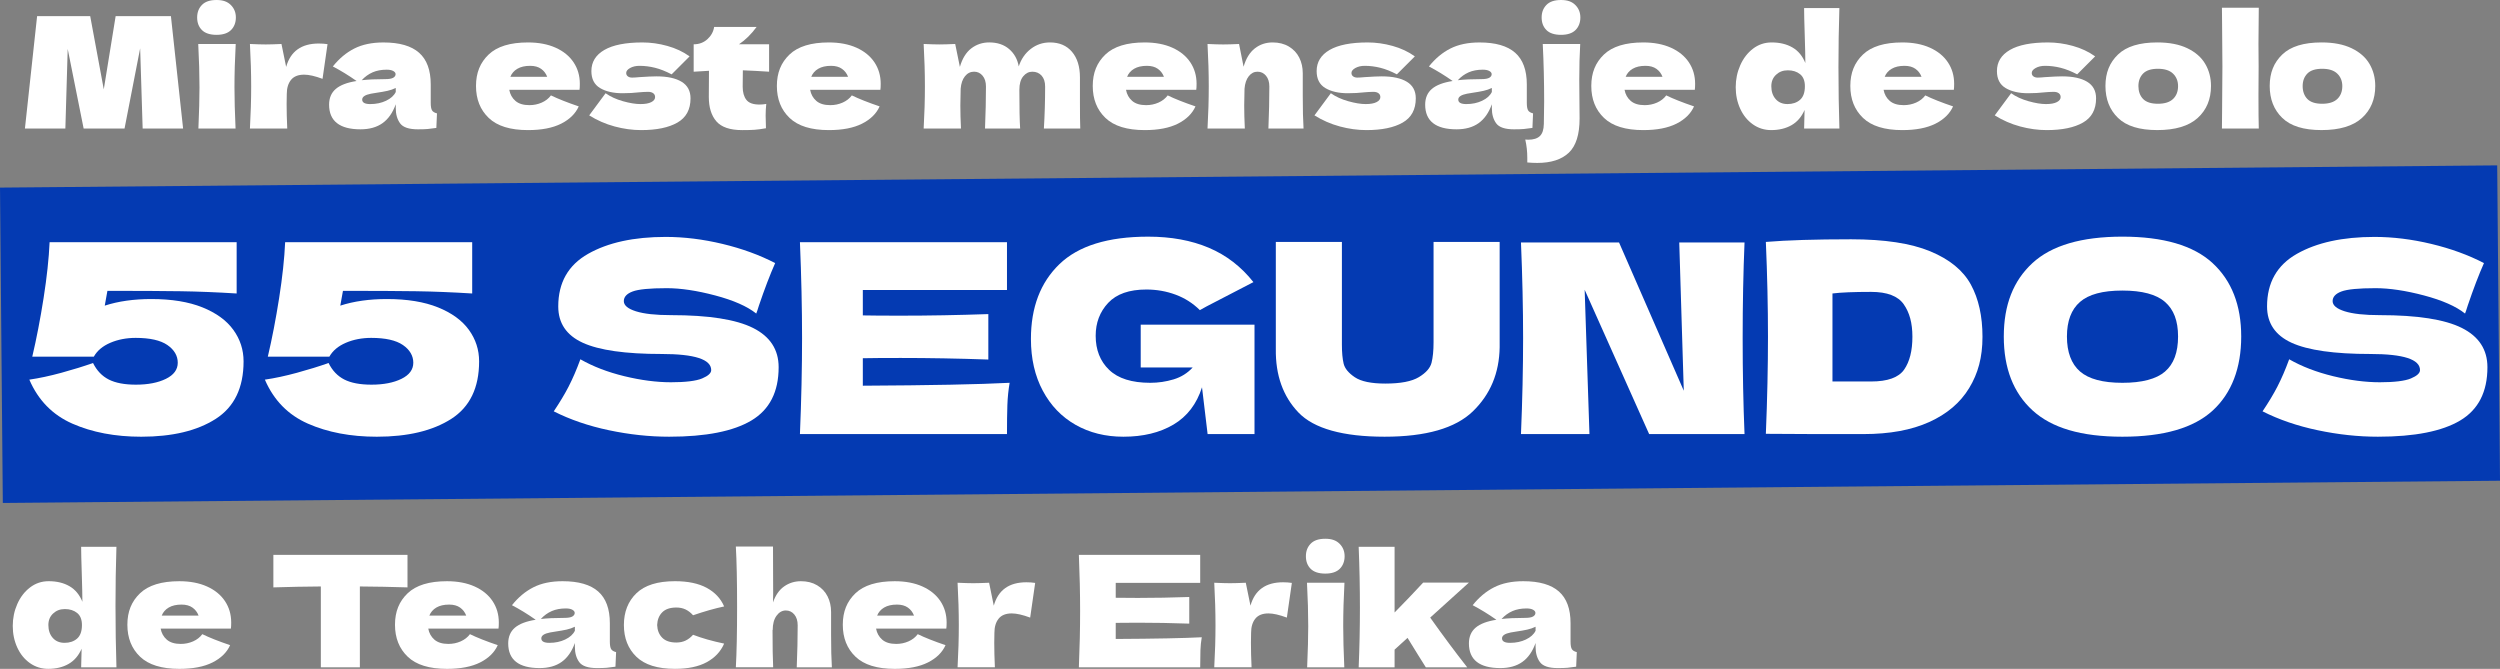 <?xml version="1.0" encoding="UTF-8"?>
<svg id="Capa_2" data-name="Capa 2" xmlns="http://www.w3.org/2000/svg" viewBox="0 0 2527.11 676.1">
  <rect x="0" y="0" width="2527.11" height="676.1" fill="#808080" stroke="none"/>
  <defs>
    <style>
      .cls-1 {
        fill: #fff;
      }

      .cls-2 {
        fill: #043ab2;
      }
    </style>
  </defs>
  <g id="Capa_1-2" data-name="Capa 1">
    <g>
      <rect class="cls-2" x="1.37" y="178.42" width="2524.37" height="318.79" transform="translate(-2.95 11.24) rotate(-.51)"/>
      <g>
        <path class="cls-1" d="M204.6,310.68c13.91,5.61,24.33,13.18,31.24,22.71,6.91,9.53,10.37,20.17,10.37,31.93,0,26.72-9.39,46.08-28.15,58.11-18.77,12.02-43.86,18.03-75.28,18.03-26.4,0-49.61-4.41-69.63-13.22-20.02-8.82-34.52-23.64-43.5-44.48,9.87-1.42,20.69-3.74,32.46-6.95,11.76-3.21,22.4-6.5,31.92-9.88,3.77,7.66,9.07,13.22,15.89,16.7,6.82,3.47,15.98,5.21,27.47,5.21,12.21,0,22.31-1.96,30.3-5.88,7.99-3.92,11.99-9.35,11.99-16.3s-3.5-13.09-10.5-17.9c-7-4.81-17.69-7.21-32.05-7.21-9.34,0-17.87,1.65-25.59,4.94-7.72,3.3-13.29,7.97-16.7,14.03h-62.22c4.31-18.34,8.12-38.11,11.45-59.31,3.32-21.19,5.34-39.98,6.06-56.37h189.08v51.83c-19.93-1.24-38.74-2-56.43-2.27-17.69-.27-42.42-.4-74.21-.4l-2.69,14.96c13.64-4.45,29.36-6.68,47.14-6.68,20.47,0,37.66,2.81,51.58,8.42Z"/>
        <path class="cls-1" d="M442.7,310.68c13.91,5.61,24.33,13.18,31.24,22.71,6.91,9.53,10.37,20.17,10.37,31.93,0,26.72-9.39,46.08-28.15,58.11-18.77,12.02-43.86,18.03-75.28,18.03-26.4,0-49.61-4.41-69.63-13.22-20.02-8.82-34.52-23.64-43.5-44.48,9.87-1.42,20.69-3.74,32.46-6.95,11.76-3.21,22.4-6.5,31.92-9.88,3.77,7.66,9.07,13.22,15.89,16.7,6.82,3.47,15.98,5.21,27.47,5.21,12.21,0,22.31-1.96,30.3-5.88,7.99-3.92,11.99-9.35,11.99-16.3s-3.5-13.09-10.5-17.9c-7-4.81-17.69-7.21-32.05-7.21-9.34,0-17.87,1.65-25.59,4.94-7.72,3.3-13.29,7.97-16.7,14.03h-62.22c4.31-18.34,8.12-38.11,11.45-59.31,3.32-21.19,5.34-39.98,6.06-56.37h189.08v51.83c-19.93-1.24-38.74-2-56.43-2.27-17.69-.27-42.42-.4-74.21-.4l-2.69,14.96c13.64-4.45,29.36-6.68,47.14-6.68,20.47,0,37.66,2.81,51.58,8.42Z"/>
        <path class="cls-1" d="M574.95,390.42c4.04-7.83,7.95-16.92,11.72-27.25,12.75,7.3,27.56,13,44.44,17.1,16.88,4.1,32.59,6.14,47.14,6.14s25.41-1.29,31.51-3.87c6.1-2.58,9.16-5.39,9.16-8.42,0-10.86-16.7-16.3-50.1-16.3-36.63,0-63.21-3.78-79.73-11.35-16.52-7.57-24.78-19.81-24.78-36.73,0-24.04,10.05-41.76,30.17-53.16,20.11-11.4,46.24-17.1,78.38-17.1,18.67,0,37.84,2.36,57.51,7.08,19.66,4.72,37.39,11.18,53.2,19.37-5.21,11.75-10.69,26.09-16.43,43.01-1.08,3.56-1.98,6.24-2.69,8.01-9.16-7.3-22.99-13.4-41.48-18.3-18.5-4.9-34.84-7.35-49.02-7.35-17.06,0-28.55,1.11-34.48,3.34-5.93,2.23-8.89,5.48-8.89,9.75s4.08,7.71,12.26,10.29c8.17,2.58,19.97,3.87,35.42,3.87,38.07,0,65.72,4.32,82.96,12.96,17.24,8.64,25.86,21.87,25.86,39.67,0,24.94-9.16,42.88-27.47,53.83-18.32,10.95-46.06,16.43-83.23,16.43-19.93,0-40.23-2.18-60.87-6.55-20.65-4.36-39.24-10.73-55.76-19.1,6.1-9.08,11.18-17.54,15.22-25.38Z"/>
        <path class="cls-1" d="M872.18,389.89c68.23-.36,117.71-1.34,148.41-2.94-1.26,7.31-2.02,14.83-2.29,22.58-.27,7.75-.4,17.5-.4,29.25h-209.29c1.44-34.55,2.15-66.88,2.15-96.98s-.72-62.42-2.15-96.98h209.29v48.36h-145.72v25.65c8.62.18,21.37.27,38.25.27,28.55,0,58.09-.53,88.62-1.6v45.95c-30.53-1.07-60.06-1.6-88.62-1.6-16.88,0-29.63.09-38.25.27v27.79Z"/>
        <path class="cls-1" d="M1153.1,328.18h115.01v110.6h-47.41l-5.66-47.29c-5.39,16.92-15,29.48-28.82,37.67-13.83,8.19-30.71,12.29-50.64,12.29-18.14,0-34.25-4.01-48.35-12.02-14.1-8.01-25.14-19.5-33.13-34.46-7.99-14.96-11.99-32.41-11.99-52.36,0-31.88,9.6-57.08,28.82-75.61,19.21-18.52,49.11-27.78,89.69-27.78,23.16,0,43.59,3.74,61.28,11.22,17.68,7.48,32.73,19.06,45.12,34.73-8.08,4.1-23.88,12.29-47.41,24.58l-6.73,3.74c-7-6.95-15.18-12.16-24.51-15.63-9.34-3.47-19.22-5.21-29.63-5.21-17.24,0-30.08,4.5-38.52,13.49-8.44,9-12.66,20.08-12.66,33.26,0,14.25,4.53,25.74,13.6,34.46,9.07,8.73,22.94,13.09,41.61,13.09,8.08,0,15.93-1.16,23.57-3.47,7.63-2.31,14.05-6.32,19.26-12.02h-52.52v-43.28Z"/>
        <path class="cls-1" d="M1449.12,244.55h66.8v106.33c-.36,26.18-9.39,47.82-27.07,64.92-17.69,17.1-47.45,25.65-89.29,25.65s-71.38-8.15-87-24.45c-15.62-16.3-23.26-37.71-22.9-64.25v-108.2h66.8v103.92c0,7.84.58,14.21,1.75,19.1,1.17,4.9,4.94,9.48,11.31,13.76,6.37,4.28,16.65,6.41,30.84,6.41,15.44,0,26.75-2.18,33.94-6.54,7.18-4.36,11.45-9.22,12.79-14.56s2.02-12.2,2.02-20.57v-101.52Z"/>
        <path class="cls-1" d="M1763.45,245.09c-1.26,30.1-1.89,62.34-1.89,96.71s.63,66.88,1.89,96.98h-96.43l-65.18-145.87,4.85,145.87h-69.22c1.44-34.55,2.15-66.88,2.15-96.98s-.72-62.16-2.15-96.71h99.12l65.45,149.88-4.58-149.88h65.99Z"/>
        <path class="cls-1" d="M1951.18,254.04c19.57,8.11,33.26,19.33,41.08,33.66,7.81,14.34,11.72,31.93,11.72,52.76s-4.49,37.05-13.47,51.83c-8.98,14.79-22.45,26.23-40.4,34.33-17.96,8.11-40.04,12.16-66.26,12.16h-48.75c-16.52,0-33.22-.09-50.1-.27,1.44-35.09,2.15-67.77,2.15-98.05s-.72-62.6-2.15-95.91c21.37-1.78,50.1-2.67,86.19-2.67,33.76,0,60.42,4.05,80,12.16ZM1891.39,385.62c16.7,0,27.83-4.01,33.4-12.02,5.56-8.01,8.35-19.06,8.35-33.13s-2.92-24.49-8.75-32.86c-5.84-8.37-16.83-12.56-33-12.56-17.42,0-30.44.53-39.06,1.6v88.96h39.06Z"/>
        <path class="cls-1" d="M2054.61,414.87c-19.39-17.72-29.09-42.61-29.09-74.67s9.65-56.46,28.96-74.27c19.3-17.81,49.6-26.72,90.91-26.72s71.87,8.91,91.17,26.72c19.3,17.81,28.96,42.57,28.96,74.27s-9.61,57.17-28.82,74.8c-19.22,17.63-49.65,26.45-91.31,26.45s-71.38-8.86-90.77-26.58ZM2188.48,375.6c8.8-7.57,13.2-19.37,13.2-35.4s-4.4-27.34-13.2-35c-8.8-7.66-23.16-11.49-43.1-11.49s-34.03,3.83-42.83,11.49c-8.8,7.66-13.2,19.33-13.2,35s4.4,27.61,13.2,35.27c8.8,7.66,23.07,11.49,42.83,11.49s34.3-3.78,43.1-11.35Z"/>
        <path class="cls-1" d="M2302.28,390.42c4.04-7.83,7.95-16.92,11.72-27.25,12.75,7.3,27.56,13,44.44,17.1,16.88,4.1,32.59,6.14,47.14,6.14s25.41-1.29,31.51-3.87c6.1-2.58,9.16-5.39,9.16-8.42,0-10.86-16.7-16.3-50.1-16.3-36.63,0-63.21-3.78-79.73-11.35-16.52-7.57-24.78-19.81-24.78-36.73,0-24.04,10.05-41.76,30.17-53.16,20.11-11.4,46.24-17.1,78.38-17.1,18.67,0,37.84,2.36,57.51,7.08,19.66,4.72,37.39,11.18,53.2,19.37-5.21,11.75-10.69,26.09-16.43,43.01-1.08,3.56-1.98,6.24-2.69,8.01-9.16-7.3-22.99-13.4-41.48-18.3-18.5-4.9-34.84-7.35-49.02-7.35-17.06,0-28.55,1.11-34.48,3.34-5.93,2.23-8.89,5.48-8.89,9.75s4.08,7.71,12.25,10.29c8.17,2.58,19.97,3.87,35.42,3.87,38.07,0,65.72,4.32,82.96,12.96,17.24,8.64,25.86,21.87,25.86,39.67,0,24.94-9.16,42.88-27.47,53.83-18.32,10.95-46.06,16.43-83.23,16.43-19.93,0-40.23-2.18-60.87-6.55-20.65-4.36-39.24-10.73-55.75-19.1,6.1-9.08,11.18-17.54,15.22-25.38Z"/>
      </g>
      <g>
        <path class="cls-1" d="M172.77,16.28l12.31,113.65h-40.88l-2.53-81.09-15.78,81.09h-41.35l-16.1-80.47-2.37,80.47H25.2l12.31-113.65h53.66l13.73,74.05,12-74.05h55.87Z"/>
        <path class="cls-1" d="M204.1,30.37c-3.21-3.23-4.81-7.46-4.81-12.68s1.6-9.34,4.81-12.68c3.21-3.34,8.13-5.01,14.76-5.01s11.15,1.7,14.52,5.09c3.37,3.39,5.05,7.59,5.05,12.6s-1.63,9.45-4.89,12.68c-3.26,3.24-8.16,4.85-14.68,4.85s-11.55-1.62-14.76-4.85ZM200.55,129.94c.74-16.8,1.1-30.68,1.1-41.64,0-13.04-.42-27.65-1.26-43.83h37.88c-.84,15.55-1.26,30.16-1.26,43.83,0,11.48.37,25.36,1.1,41.64h-37.56Z"/>
        <path class="cls-1" d="M289.25,67.63c4.42-15.76,15.41-23.64,32.99-23.64,3.05,0,6,.21,8.84.63l-5.05,35.07c-7.58-2.82-13.79-4.23-18.62-4.23-6,0-10.42,1.78-13.26,5.32-2.84,3.55-4.26,8.3-4.26,14.25v-.16l-.16,10.33c0,7.41.21,15.65.63,24.73h-37.72c.84-15.03,1.26-29.22,1.26-42.58s-.42-27.65-1.26-42.89c6.94.31,12.26.47,15.94.47,3.89,0,9.21-.16,15.94-.47l4.73,23.17Z"/>
        <path class="cls-1" d="M435.4,103.95c0,3.55.42,6.05,1.26,7.52.84,1.46,2.52,2.5,5.05,3.13l-.63,14.71c-3.37.52-6.29.89-8.76,1.1-2.47.21-5.76.31-9.86.31-9.05,0-15.05-2.01-17.99-6.03-2.95-4.02-4.42-9.16-4.42-15.42v-3.91c-3.05,8.56-7.5,14.93-13.34,19.1-5.84,4.18-13.29,6.26-22.33,6.26-10.52,0-18.44-2.09-23.75-6.26-5.31-4.17-7.97-10.38-7.97-18.63,0-6.78,2.26-12.11,6.79-15.97,4.52-3.86,11.52-6.52,20.99-7.98-8-5.64-16-10.54-23.99-14.71,6.31-7.93,13.52-13.96,21.62-18.08,8.1-4.12,17.94-6.18,29.51-6.18,16.2,0,28.22,3.47,36.06,10.41,7.84,6.94,11.76,17.61,11.76,32.01v18.63ZM376.68,73.11c-4.1,1.78-7.79,4.44-11.05,7.98,6.31-.73,14.2-1.1,23.67-1.1,3.89,0,6.63-.47,8.21-1.41s2.37-2.14,2.37-3.6c0-1.25-.79-2.32-2.37-3.21-1.58-.88-3.79-1.33-6.63-1.33-5.37,0-10.1.89-14.21,2.66ZM390.26,101.83c4.73-2.24,8-5.19,9.79-8.84v-4.07c-2.53,1.25-5.31,2.22-8.37,2.9-3.05.68-6.73,1.33-11.05,1.96l-5.68.94c-5.89,1.15-8.84,3.13-8.84,5.95,0,3.03,2.73,4.54,8.21,4.54,5.89,0,11.21-1.12,15.94-3.37Z"/>
        <path class="cls-1" d="M566.24,90.8h-51.45c.84,4.59,2.92,8.32,6.23,11.19s8.02,4.3,14.13,4.3c4.42,0,8.57-.86,12.47-2.58,3.89-1.72,7-4.15,9.31-7.28,7.05,3.44,16.41,7.15,28.09,11.12-3.26,7.31-9.18,13.12-17.76,17.46-8.58,4.33-19.76,6.5-33.54,6.5-17.89,0-31.12-4.09-39.69-12.29-8.58-8.19-12.86-18.97-12.86-32.33s4.26-23.64,12.78-31.78,21.78-12.21,39.77-12.21c10.73,0,20.04,1.78,27.94,5.32,7.89,3.55,13.94,8.48,18.15,14.79,4.21,6.31,6.31,13.54,6.31,21.68,0,2.71-.11,4.75-.32,6.11h-19.57ZM522.99,69.51c-3.37,1.98-5.74,4.7-7.1,8.14h37.25c-1.26-3.34-3.31-6.03-6.16-8.06s-6.53-3.05-11.05-3.05c-5.26,0-9.58.99-12.94,2.97Z"/>
        <path class="cls-1" d="M621.24,127.82c-9.1-2.45-17.65-6.18-25.65-11.19l16.57-22.39c4.84,3.44,10.68,6.13,17.52,8.06,6.84,1.93,12.73,2.9,17.68,2.9s8.39-.65,10.97-1.96c2.58-1.3,3.87-3,3.87-5.09,0-1.67-.63-2.97-1.89-3.91-1.26-.94-3-1.41-5.21-1.41-1.37,0-2.92.05-4.66.16-1.74.11-3.13.21-4.18.31-5.47.63-11.1.94-16.89.94-9.37,0-16.97-1.75-22.81-5.24-5.84-3.5-8.76-9.21-8.76-17.14,0-9.18,4.36-16.3,13.1-21.37,8.73-5.06,21.57-7.59,38.51-7.59,8.31,0,16.7,1.17,25.17,3.52,8.47,2.35,15.97,5.87,22.49,10.57l-18.15,18.16c-6-3.13-11.6-5.35-16.81-6.65-5.21-1.3-10.44-1.96-15.7-1.96-3.68,0-6.84.73-9.47,2.19-2.63,1.46-3.95,3.13-3.95,5.01,0,1.46.55,2.61,1.66,3.44,1.1.84,2.55,1.25,4.34,1.25s4.26-.16,7.42-.47c7.68-.52,13.42-.78,17.2-.78,10.94,0,19.41,1.83,25.41,5.48,6,3.65,9,9.24,9,16.75,0,11.27-4.42,19.44-13.26,24.5-8.84,5.06-21.05,7.59-36.62,7.59-8.84,0-17.81-1.23-26.91-3.68Z"/>
        <path class="cls-1" d="M777.42,72.48c-9.68-.63-18.52-1.1-26.52-1.41l-.16,16.6c0,5.63,1.24,10.04,3.71,13.23,2.47,3.19,6.87,4.78,13.18,4.78,2.42,0,4.74-.21,6.94-.63-.42,3.86-.63,7.78-.63,11.74,0,1.88.1,6.16.32,12.84-4.63.84-8.52,1.36-11.68,1.57-3.16.21-7.26.31-12.31.31-12.31,0-21.02-2.95-26.12-8.84-5.1-5.9-7.65-14.12-7.65-24.66l.16-26.46c-4.95.21-10.1.52-15.47.94v-27.71c5.47,0,10.1-1.72,13.89-5.17,3.79-3.45,6.05-7.57,6.79-12.37h42.93c-5.37,7.31-11.31,13.15-17.83,17.53h30.46v27.71Z"/>
        <path class="cls-1" d="M870.38,90.8h-51.45c.84,4.59,2.92,8.32,6.23,11.19s8.02,4.3,14.13,4.3c4.42,0,8.58-.86,12.47-2.58,3.89-1.72,7-4.15,9.31-7.28,7.05,3.44,16.41,7.15,28.09,11.12-3.26,7.31-9.18,13.12-17.76,17.46-8.58,4.33-19.76,6.5-33.54,6.5-17.89,0-31.12-4.09-39.7-12.29-8.58-8.19-12.86-18.97-12.86-32.33s4.26-23.64,12.78-31.78,21.78-12.21,39.77-12.21c10.73,0,20.04,1.78,27.94,5.32,7.89,3.55,13.94,8.48,18.15,14.79,4.21,6.31,6.31,13.54,6.31,21.68,0,2.71-.11,4.75-.32,6.11h-19.57ZM827.13,69.51c-3.37,1.98-5.74,4.7-7.1,8.14h37.25c-1.26-3.34-3.31-6.03-6.16-8.06-2.84-2.04-6.53-3.05-11.05-3.05-5.26,0-9.58.99-12.94,2.97Z"/>
        <path class="cls-1" d="M1055.2,129.94c.84-13.67,1.26-27.81,1.26-42.43,0-4.7-1.18-8.38-3.55-11.04-2.37-2.66-5.5-3.99-9.39-3.99-3.58,0-6.66,1.56-9.23,4.7-2.58,3.13-3.87,7.67-3.87,13.62v-.16c0,18.47.26,31.57.79,39.29h-35.51c.63-15.34.95-29.48.95-42.43,0-4.59-1.13-8.24-3.39-10.96-2.26-2.71-5.13-4.07-8.6-4.07-3.68,0-6.76,1.54-9.23,4.62-2.47,3.08-3.92,7.28-4.34,12.6-.21,7.93-.32,13.57-.32,16.91,0,7.1.21,14.87.63,23.33h-37.72c.84-15.03,1.26-29.22,1.26-42.58s-.42-27.65-1.26-42.89c6.94.31,12.26.47,15.94.47,3.89,0,9.21-.16,15.94-.47l4.74,23.17c2.42-8.45,6.26-14.69,11.52-18.71,5.26-4.02,11.31-6.03,18.15-6.03,8.21,0,14.92,2.25,20.12,6.73,5.21,4.49,8.44,10.33,9.71,17.54,2.42-7.41,6.47-13.31,12.15-17.69,5.68-4.38,12.15-6.57,19.41-6.57,9.47,0,16.89,3.16,22.25,9.47,5.37,6.32,8.05,14.95,8.05,25.91v25.99c0,11.79.1,20.35.32,25.67h-36.77Z"/>
        <path class="cls-1" d="M1189.67,90.8h-51.45c.84,4.59,2.92,8.32,6.23,11.19s8.02,4.3,14.13,4.3c4.42,0,8.57-.86,12.47-2.58,3.89-1.72,7-4.15,9.31-7.28,7.05,3.44,16.41,7.15,28.09,11.12-3.26,7.31-9.18,13.12-17.76,17.46-8.58,4.33-19.76,6.5-33.54,6.5-17.89,0-31.12-4.09-39.69-12.29-8.58-8.19-12.86-18.97-12.86-32.33s4.26-23.64,12.78-31.78c8.52-8.14,21.78-12.21,39.77-12.21,10.73,0,20.04,1.78,27.94,5.32,7.89,3.55,13.94,8.48,18.15,14.79,4.21,6.31,6.31,13.54,6.31,21.68,0,2.71-.11,4.75-.32,6.11h-19.57ZM1146.42,69.51c-3.37,1.98-5.74,4.7-7.1,8.14h37.25c-1.26-3.34-3.31-6.03-6.16-8.06s-6.53-3.05-11.05-3.05c-5.26,0-9.58.99-12.94,2.97Z"/>
        <path class="cls-1" d="M1282.16,129.94c.63-15.34.95-29.48.95-42.43,0-4.59-1.13-8.24-3.39-10.96-2.26-2.71-5.13-4.07-8.6-4.07s-6.42,1.54-8.84,4.62c-2.42,3.08-3.84,7.28-4.26,12.6-.21,7.93-.32,13.57-.32,16.91,0,7.1.21,14.87.63,23.33h-37.72c.84-15.03,1.26-29.22,1.26-42.58s-.42-27.65-1.26-42.89c6.94.31,12.26.47,15.94.47,3.89,0,9.21-.16,15.94-.47l4.58,23.01c2.42-8.35,6.21-14.53,11.36-18.55,5.15-4.02,11.15-6.03,17.99-6.03,6.31,0,11.78,1.38,16.42,4.15,4.63,2.77,8.13,6.5,10.5,11.19,2.37,4.7,3.55,9.97,3.55,15.81v22.54c0,13.88.26,25,.79,33.35h-35.51Z"/>
        <path class="cls-1" d="M1354.36,127.82c-9.1-2.45-17.65-6.18-25.65-11.19l16.57-22.39c4.84,3.44,10.68,6.13,17.52,8.06,6.84,1.93,12.73,2.9,17.68,2.9s8.39-.65,10.97-1.96c2.58-1.3,3.87-3,3.87-5.09,0-1.67-.63-2.97-1.89-3.91s-3-1.41-5.21-1.41c-1.37,0-2.92.05-4.66.16-1.74.11-3.13.21-4.18.31-5.47.63-11.1.94-16.89.94-9.37,0-16.97-1.75-22.81-5.24-5.84-3.5-8.76-9.21-8.76-17.14,0-9.18,4.36-16.3,13.1-21.37,8.73-5.06,21.57-7.59,38.51-7.59,8.31,0,16.7,1.17,25.17,3.52,8.47,2.35,15.97,5.87,22.49,10.57l-18.15,18.16c-6-3.13-11.6-5.35-16.81-6.65-5.21-1.3-10.44-1.96-15.7-1.96-3.68,0-6.84.73-9.47,2.19-2.63,1.46-3.95,3.13-3.95,5.01,0,1.46.55,2.61,1.66,3.44,1.1.84,2.55,1.25,4.34,1.25s4.26-.16,7.42-.47c7.68-.52,13.42-.78,17.2-.78,10.94,0,19.41,1.83,25.41,5.48,6,3.65,9,9.24,9,16.75,0,11.27-4.42,19.44-13.26,24.5-8.84,5.06-21.05,7.59-36.62,7.59-8.84,0-17.81-1.23-26.91-3.68Z"/>
        <path class="cls-1" d="M1543.37,103.95c0,3.55.42,6.05,1.26,7.52.84,1.46,2.52,2.5,5.05,3.13l-.63,14.71c-3.37.52-6.29.89-8.76,1.1-2.47.21-5.76.31-9.86.31-9.05,0-15.05-2.01-17.99-6.03-2.95-4.02-4.42-9.16-4.42-15.42v-3.91c-3.05,8.56-7.5,14.93-13.34,19.1-5.84,4.18-13.29,6.26-22.33,6.26-10.52,0-18.44-2.09-23.75-6.26-5.31-4.17-7.97-10.38-7.97-18.63,0-6.78,2.26-12.11,6.79-15.97,4.52-3.86,11.52-6.52,20.99-7.98-8-5.64-16-10.54-23.99-14.71,6.31-7.93,13.52-13.96,21.62-18.08,8.1-4.12,17.94-6.18,29.51-6.18,16.2,0,28.22,3.47,36.06,10.41,7.84,6.94,11.76,17.61,11.76,32.01v18.63ZM1484.65,73.11c-4.1,1.78-7.79,4.44-11.05,7.98,6.31-.73,14.2-1.1,23.67-1.1,3.89,0,6.63-.47,8.21-1.41,1.58-.94,2.37-2.14,2.37-3.6,0-1.25-.79-2.32-2.37-3.21-1.58-.88-3.79-1.33-6.63-1.33-5.37,0-10.1.89-14.21,2.66ZM1498.23,101.83c4.74-2.24,8-5.19,9.79-8.84v-4.07c-2.53,1.25-5.31,2.22-8.37,2.9-3.05.68-6.74,1.33-11.05,1.96l-5.68.94c-5.89,1.15-8.84,3.13-8.84,5.95,0,3.03,2.73,4.54,8.21,4.54,5.89,0,11.21-1.12,15.94-3.37Z"/>
        <path class="cls-1" d="M1597.35,44.46c-.63,10.44-.95,22.54-.95,36.32l.16,20.35c.1,4.17.16,10.38.16,18.63,0,16.18-3.63,27.71-10.89,34.6-7.26,6.89-17.89,10.33-31.88,10.33-3.26,0-6.63-.16-10.1-.47v-4.85c0-6.26-.68-12.37-2.05-18.31l3,.16c5.26,0,9.18-1.23,11.76-3.68,2.58-2.45,3.92-6.55,4.02-12.29.21-9.39.32-16.85.32-22.39,0-20.14-.47-39.61-1.42-58.39h37.88ZM1563.17,30.37c-3.21-3.23-4.81-7.46-4.81-12.68s1.6-9.34,4.81-12.68c3.21-3.34,8.13-5.01,14.76-5.01s11.15,1.7,14.52,5.09c3.37,3.39,5.05,7.59,5.05,12.6s-1.63,9.45-4.89,12.68c-3.26,3.24-8.16,4.85-14.68,4.85s-11.55-1.62-14.76-4.85Z"/>
        <path class="cls-1" d="M1693.62,90.8h-51.45c.84,4.59,2.92,8.32,6.23,11.19s8.02,4.3,14.13,4.3c4.42,0,8.57-.86,12.47-2.58,3.89-1.72,7-4.15,9.31-7.28,7.05,3.44,16.41,7.15,28.09,11.12-3.26,7.31-9.18,13.12-17.76,17.46-8.58,4.33-19.76,6.5-33.54,6.5-17.89,0-31.12-4.09-39.69-12.29-8.58-8.19-12.86-18.97-12.86-32.33s4.26-23.64,12.78-31.78c8.52-8.14,21.78-12.21,39.77-12.21,10.73,0,20.04,1.78,27.94,5.32,7.89,3.55,13.94,8.48,18.15,14.79,4.21,6.31,6.31,13.54,6.31,21.68,0,2.71-.11,4.75-.32,6.11h-19.57ZM1650.38,69.51c-3.37,1.98-5.74,4.7-7.1,8.14h37.25c-1.26-3.34-3.31-6.03-6.16-8.06s-6.53-3.05-11.05-3.05c-5.26,0-9.58.99-12.94,2.97Z"/>
        <path class="cls-1" d="M1858.4,69.04c0,20.98.32,41.28.95,60.9h-35.67l.47-18.79c-3.05,6.99-7.47,12.13-13.26,15.42-5.79,3.29-12.63,4.93-20.52,4.93-6.84,0-13-1.93-18.47-5.79-5.47-3.86-9.73-9.11-12.78-15.73-3.05-6.62-4.58-13.91-4.58-21.84s1.52-15.21,4.58-22.15c3.05-6.94,7.34-12.52,12.86-16.75,5.52-4.23,11.81-6.34,18.86-6.34,8.21,0,15.23,1.7,21.07,5.09,5.84,3.39,10.18,8.64,13.02,15.73,0-5.95-.21-15.5-.63-28.65-.42-12.73-.63-21.71-.63-26.93h35.67c-.63,19.41-.95,39.71-.95,60.9ZM1819.57,100.89c3.26-2.87,4.89-7.44,4.89-13.7,0-5.53-1.63-9.6-4.89-12.21-3.26-2.61-7.37-3.91-12.31-3.91s-8.71,1.49-11.92,4.46c-3.21,2.97-4.81,6.86-4.81,11.66,0,5.32,1.47,9.65,4.42,12.99,2.94,3.34,6.94,5.01,12,5.01s9.36-1.43,12.63-4.31Z"/>
        <path class="cls-1" d="M1955.46,90.8h-51.45c.84,4.59,2.92,8.32,6.23,11.19s8.02,4.3,14.13,4.3c4.42,0,8.57-.86,12.47-2.58,3.89-1.72,7-4.15,9.31-7.28,7.05,3.44,16.41,7.15,28.09,11.12-3.26,7.31-9.18,13.12-17.76,17.46-8.58,4.33-19.76,6.5-33.54,6.5-17.89,0-31.12-4.09-39.69-12.29-8.58-8.19-12.86-18.97-12.86-32.33s4.26-23.64,12.78-31.78c8.52-8.14,21.78-12.21,39.77-12.21,10.73,0,20.04,1.78,27.94,5.32,7.89,3.55,13.94,8.48,18.15,14.79,4.21,6.31,6.31,13.54,6.31,21.68,0,2.71-.11,4.75-.32,6.11h-19.57ZM1912.22,69.51c-3.37,1.98-5.74,4.7-7.1,8.14h37.25c-1.26-3.34-3.31-6.03-6.16-8.06s-6.53-3.05-11.05-3.05c-5.26,0-9.58.99-12.94,2.97Z"/>
        <path class="cls-1" d="M2042.03,127.82c-9.1-2.45-17.65-6.18-25.65-11.19l16.57-22.39c4.84,3.44,10.68,6.13,17.52,8.06,6.84,1.93,12.73,2.9,17.68,2.9s8.39-.65,10.97-1.96c2.58-1.3,3.87-3,3.87-5.09,0-1.67-.63-2.97-1.89-3.91s-3-1.41-5.21-1.41c-1.37,0-2.92.05-4.66.16-1.74.11-3.13.21-4.18.31-5.47.63-11.1.94-16.89.94-9.37,0-16.97-1.75-22.81-5.24-5.84-3.5-8.76-9.21-8.76-17.14,0-9.18,4.36-16.3,13.1-21.37,8.73-5.06,21.57-7.59,38.51-7.59,8.31,0,16.7,1.17,25.17,3.52,8.47,2.35,15.97,5.87,22.49,10.57l-18.15,18.16c-6-3.13-11.6-5.35-16.81-6.65-5.21-1.3-10.44-1.96-15.7-1.96-3.68,0-6.84.73-9.47,2.19-2.63,1.46-3.95,3.13-3.95,5.01,0,1.46.55,2.61,1.66,3.44,1.1.84,2.55,1.25,4.34,1.25s4.26-.16,7.42-.47c7.68-.52,13.42-.78,17.2-.78,10.94,0,19.41,1.83,25.41,5.48,6,3.65,9,9.24,9,16.75,0,11.27-4.42,19.44-13.26,24.5-8.84,5.06-21.05,7.59-36.62,7.59-8.84,0-17.81-1.23-26.91-3.68Z"/>
        <path class="cls-1" d="M2140.99,119.21c-8.47-8.19-12.71-18.97-12.71-32.33s4.23-23.64,12.71-31.78c8.47-8.14,21.7-12.21,39.69-12.21,12.1,0,22.23,1.96,30.38,5.87,8.15,3.91,14.18,9.18,18.07,15.81,3.89,6.63,5.84,14.06,5.84,22.31,0,13.46-4.5,24.26-13.49,32.4s-22.6,12.21-40.8,12.21-31.23-4.09-39.69-12.29ZM2196.63,100.04c3.37-3.23,5.05-7.57,5.05-12.99,0-5.11-1.68-9.31-5.05-12.6-3.37-3.29-8.47-4.93-15.31-4.93s-11.84,1.62-14.99,4.85-4.73,7.46-4.73,12.68,1.58,9.76,4.73,12.99c3.16,3.24,8.15,4.85,14.99,4.85s11.94-1.62,15.31-4.85Z"/>
        <path class="cls-1" d="M2282.96,96.12c0,15.55.1,26.82.32,33.81h-37.25l.16-17.69c.21-19.41.32-34.39.32-44.93s-.11-24.21-.32-42.58l-.16-16.91h37.25c-.21,14.82-.32,26.93-.32,36.32,0,10.44.05,18.16.16,23.17-.11,6.26-.16,15.87-.16,28.8Z"/>
        <path class="cls-1" d="M2307.03,119.21c-8.47-8.19-12.71-18.97-12.71-32.33s4.23-23.64,12.71-31.78c8.47-8.14,21.7-12.21,39.69-12.21,12.1,0,22.23,1.96,30.38,5.87,8.15,3.91,14.18,9.18,18.07,15.81,3.89,6.63,5.84,14.06,5.84,22.31,0,13.46-4.5,24.26-13.49,32.4s-22.6,12.21-40.8,12.21-31.23-4.09-39.69-12.29ZM2362.66,100.04c3.37-3.23,5.05-7.57,5.05-12.99,0-5.11-1.68-9.31-5.05-12.6-3.37-3.29-8.47-4.93-15.31-4.93s-11.84,1.62-14.99,4.85-4.74,7.46-4.74,12.68,1.58,9.76,4.74,12.99c3.16,3.24,8.15,4.85,14.99,4.85s11.94-1.62,15.31-4.85Z"/>
      </g>
      <g>
        <path class="cls-1" d="M116.76,613.64c0,20.98.32,41.28.95,60.9h-35.67l.47-18.79c-3.05,6.99-7.47,12.13-13.26,15.42-5.79,3.29-12.63,4.93-20.52,4.93-6.84,0-13-1.93-18.47-5.79-5.47-3.86-9.73-9.1-12.78-15.73-3.05-6.63-4.58-13.91-4.58-21.84s1.52-15.21,4.58-22.15c3.05-6.94,7.34-12.52,12.86-16.75,5.52-4.23,11.81-6.34,18.86-6.34,8.21,0,15.23,1.7,21.07,5.09,5.84,3.39,10.18,8.64,13.02,15.73,0-5.95-.21-15.5-.63-28.65-.42-12.73-.63-21.71-.63-26.93h35.67c-.63,19.41-.95,39.71-.95,60.9ZM77.94,645.5c3.26-2.87,4.89-7.44,4.89-13.7,0-5.53-1.63-9.6-4.89-12.21-3.26-2.61-7.37-3.91-12.31-3.91s-8.71,1.49-11.92,4.46c-3.21,2.97-4.81,6.86-4.81,11.66,0,5.32,1.47,9.66,4.42,12.99,2.94,3.34,6.94,5.01,12,5.01s9.36-1.43,12.63-4.31Z"/>
        <path class="cls-1" d="M213.83,635.4h-51.45c.84,4.59,2.92,8.32,6.23,11.19,3.31,2.87,8.02,4.31,14.13,4.31,4.42,0,8.57-.86,12.47-2.58,3.89-1.72,7-4.15,9.31-7.28,7.05,3.44,16.41,7.15,28.09,11.12-3.26,7.31-9.18,13.13-17.76,17.46-8.58,4.33-19.76,6.5-33.54,6.5-17.89,0-31.12-4.09-39.69-12.29-8.58-8.19-12.86-18.97-12.86-32.33s4.26-23.64,12.78-31.78c8.52-8.14,21.78-12.21,39.77-12.21,10.73,0,20.04,1.78,27.94,5.32,7.89,3.55,13.94,8.48,18.15,14.79,4.21,6.32,6.31,13.54,6.31,21.68,0,2.71-.11,4.75-.32,6.1h-19.57ZM170.58,614.11c-3.37,1.98-5.74,4.7-7.1,8.14h37.25c-1.26-3.34-3.31-6.03-6.16-8.06s-6.53-3.05-11.05-3.05c-5.26,0-9.58.99-12.94,2.97Z"/>
        <path class="cls-1" d="M411.91,593.76c-16.52-.52-32.57-.83-48.14-.94v81.72h-39.46v-81.72c-15.68.11-31.67.42-47.98.94v-32.88h135.58v32.88Z"/>
        <path class="cls-1" d="M484.35,635.4h-51.45c.84,4.59,2.92,8.32,6.23,11.19,3.31,2.87,8.02,4.31,14.13,4.31,4.42,0,8.57-.86,12.47-2.58,3.89-1.72,7-4.15,9.31-7.28,7.05,3.44,16.41,7.15,28.09,11.12-3.26,7.31-9.18,13.13-17.76,17.46-8.58,4.33-19.76,6.5-33.54,6.5-17.89,0-31.12-4.09-39.69-12.29-8.58-8.19-12.86-18.97-12.86-32.33s4.26-23.64,12.78-31.78c8.52-8.14,21.78-12.21,39.77-12.21,10.73,0,20.04,1.78,27.94,5.32,7.89,3.55,13.94,8.48,18.15,14.79,4.21,6.32,6.31,13.54,6.31,21.68,0,2.71-.11,4.75-.32,6.1h-19.57ZM441.11,614.11c-3.37,1.98-5.74,4.7-7.1,8.14h37.25c-1.26-3.34-3.31-6.03-6.16-8.06s-6.53-3.05-11.05-3.05c-5.26,0-9.58.99-12.94,2.97Z"/>
        <path class="cls-1" d="M616.46,648.55c0,3.55.42,6.05,1.26,7.51.84,1.46,2.53,2.5,5.05,3.13l-.63,14.72c-3.37.52-6.29.88-8.76,1.1-2.47.21-5.76.31-9.86.31-9.05,0-15.05-2.01-17.99-6.03-2.95-4.02-4.42-9.16-4.42-15.42v-3.91c-3.05,8.56-7.5,14.93-13.34,19.1-5.84,4.18-13.29,6.26-22.33,6.26-10.52,0-18.44-2.09-23.75-6.26-5.31-4.17-7.97-10.38-7.97-18.63,0-6.78,2.26-12.11,6.79-15.97,4.52-3.86,11.52-6.52,20.99-7.98-8-5.64-16-10.54-23.99-14.72,6.31-7.93,13.52-13.96,21.62-18.08,8.1-4.12,17.94-6.18,29.51-6.18,16.2,0,28.23,3.47,36.06,10.41,7.84,6.94,11.76,17.61,11.76,32.01v18.63ZM557.74,617.71c-4.1,1.78-7.79,4.44-11.05,7.98,6.31-.73,14.21-1.1,23.67-1.1,3.89,0,6.63-.47,8.21-1.41,1.58-.94,2.37-2.14,2.37-3.6,0-1.25-.79-2.32-2.37-3.21-1.58-.88-3.79-1.33-6.63-1.33-5.37,0-10.1.89-14.2,2.66ZM571.32,646.44c4.73-2.24,8-5.19,9.79-8.84v-4.07c-2.52,1.25-5.31,2.22-8.36,2.9-3.05.68-6.74,1.33-11.05,1.96l-5.68.94c-5.89,1.15-8.84,3.13-8.84,5.95,0,3.03,2.73,4.54,8.21,4.54,5.89,0,11.21-1.12,15.94-3.37Z"/>
        <path class="cls-1" d="M669.41,644.64c3.21,3.24,7.97,4.85,14.28,4.85,3.47,0,6.57-.65,9.31-1.96,2.73-1.3,5.26-3.26,7.58-5.87,8.94,3.44,19.41,6.42,31.41,8.92-3.47,8.04-9.34,14.3-17.6,18.79-8.26,4.49-18.97,6.73-32.12,6.73-17.57,0-30.57-4.07-38.98-12.21-8.42-8.14-12.63-18.84-12.63-32.09s4.21-23.95,12.63-32.09c8.42-8.14,21.41-12.21,38.98-12.21,13.15,0,23.86,2.25,32.12,6.73,8.26,4.49,14.13,10.75,17.6,18.79-9.37,1.98-19.83,4.96-31.41,8.92-2.32-2.61-4.84-4.56-7.58-5.87-2.74-1.3-5.84-1.96-9.31-1.96-6.31,0-11.08,1.62-14.28,4.85-3.21,3.24-4.92,7.51-5.13,12.84.21,5.32,1.92,9.6,5.13,12.84Z"/>
        <path class="cls-1" d="M805.38,674.54c.63-15.34.95-29.48.95-42.42,0-4.59-1.13-8.24-3.39-10.96-2.26-2.71-5.13-4.07-8.6-4.07-3.68,0-6.81,1.78-9.39,5.32-2.58,3.55-3.87,8.4-3.87,14.56l-.16-.31c0,17.01.21,29.64.63,37.88h-37.72c.84-15.03,1.26-35.38,1.26-61.05s-.42-46.03-1.26-61.05h37.56l.16,48.22-.16,8.3c2.52-7.3,6.29-12.71,11.28-16.2,5-3.5,10.65-5.24,16.97-5.24s11.78,1.38,16.41,4.15c4.63,2.77,8.13,6.5,10.5,11.19,2.37,4.7,3.55,9.97,3.55,15.81v22.54c0,13.88.26,25,.79,33.34h-35.51Z"/>
        <path class="cls-1" d="M937.01,635.4h-51.45c.84,4.59,2.92,8.32,6.23,11.19,3.31,2.87,8.02,4.31,14.13,4.31,4.42,0,8.57-.86,12.47-2.58,3.89-1.72,7-4.15,9.31-7.28,7.05,3.44,16.41,7.15,28.09,11.12-3.26,7.31-9.18,13.13-17.76,17.46-8.58,4.33-19.76,6.5-33.54,6.5-17.89,0-31.12-4.09-39.69-12.29-8.58-8.19-12.86-18.97-12.86-32.33s4.26-23.64,12.78-31.78c8.52-8.14,21.78-12.21,39.77-12.21,10.73,0,20.04,1.78,27.94,5.32,7.89,3.55,13.94,8.48,18.15,14.79,4.21,6.32,6.31,13.54,6.31,21.68,0,2.71-.11,4.75-.32,6.1h-19.57ZM893.76,614.11c-3.37,1.98-5.74,4.7-7.1,8.14h37.25c-1.26-3.34-3.31-6.03-6.16-8.06s-6.53-3.05-11.05-3.05c-5.26,0-9.58.99-12.94,2.97Z"/>
        <path class="cls-1" d="M1004.56,612.23c4.42-15.76,15.41-23.64,32.99-23.64,3.05,0,6,.21,8.84.63l-5.05,35.07c-7.58-2.82-13.79-4.23-18.62-4.23-6,0-10.42,1.78-13.26,5.32-2.84,3.55-4.26,8.3-4.26,14.25v-.16l-.16,10.33c0,7.41.21,15.65.63,24.73h-37.72c.84-15.03,1.26-29.22,1.26-42.58s-.42-27.66-1.26-42.89c6.94.31,12.26.47,15.94.47,3.89,0,9.21-.16,15.94-.47l4.73,23.17Z"/>
        <path class="cls-1" d="M1127.82,645.89c39.98-.21,68.97-.78,86.97-1.72-.74,4.28-1.18,8.69-1.34,13.23-.16,4.54-.24,10.25-.24,17.14h-122.64c.84-20.25,1.26-39.19,1.26-56.83s-.42-36.58-1.26-56.83h122.64v28.33h-85.39v15.03c5.05.1,12.52.16,22.41.16,16.73,0,34.04-.31,51.93-.94v26.93c-17.89-.63-35.2-.94-51.93-.94-9.89,0-17.36.05-22.41.16v16.28Z"/>
        <path class="cls-1" d="M1264.03,612.23c4.42-15.76,15.41-23.64,32.99-23.64,3.05,0,6,.21,8.84.63l-5.05,35.07c-7.58-2.82-13.79-4.23-18.62-4.23-6,0-10.42,1.78-13.26,5.32-2.84,3.55-4.26,8.3-4.26,14.25v-.16l-.16,10.33c0,7.41.21,15.65.63,24.73h-37.72c.84-15.03,1.26-29.22,1.26-42.58s-.42-27.66-1.26-42.89c6.94.31,12.26.47,15.94.47,3.89,0,9.21-.16,15.94-.47l4.73,23.17Z"/>
        <path class="cls-1" d="M1324.87,574.97c-3.21-3.23-4.81-7.46-4.81-12.68s1.6-9.34,4.81-12.68c3.21-3.34,8.13-5.01,14.76-5.01s11.15,1.7,14.52,5.09c3.37,3.39,5.05,7.59,5.05,12.6s-1.63,9.45-4.89,12.68c-3.26,3.24-8.16,4.85-14.68,4.85s-11.55-1.62-14.76-4.85ZM1321.32,674.54c.73-16.8,1.1-30.68,1.1-41.64,0-13.04-.42-27.66-1.26-43.83h37.88c-.84,15.55-1.26,30.16-1.26,43.83,0,11.48.37,25.36,1.1,41.64h-37.56Z"/>
        <path class="cls-1" d="M1484.84,588.91l-39.14,35.38c13.36,18.79,25.83,35.54,37.41,50.25h-41.83l-8.05-12.84c-5.26-8.66-8.73-14.3-10.42-16.91l-13.1,11.9v17.85h-36.3c.84-19.83,1.26-39.92,1.26-60.27s-.42-40.96-1.26-61.52h36.3v66.38c10.2-10.33,19.83-20.4,28.88-30.21h46.25Z"/>
        <path class="cls-1" d="M1587.58,648.55c0,3.55.42,6.05,1.26,7.51.84,1.46,2.53,2.5,5.05,3.13l-.63,14.72c-3.37.52-6.29.88-8.76,1.1-2.47.21-5.76.31-9.86.31-9.05,0-15.05-2.01-17.99-6.03-2.95-4.02-4.42-9.16-4.42-15.42v-3.91c-3.05,8.56-7.5,14.93-13.34,19.1-5.84,4.18-13.29,6.26-22.33,6.26-10.52,0-18.44-2.09-23.75-6.26-5.31-4.17-7.97-10.38-7.97-18.63,0-6.78,2.26-12.11,6.79-15.97,4.52-3.86,11.52-6.52,20.99-7.98-8-5.64-16-10.54-23.99-14.72,6.31-7.93,13.52-13.96,21.62-18.08,8.1-4.12,17.94-6.18,29.51-6.18,16.2,0,28.23,3.47,36.06,10.41,7.84,6.94,11.76,17.61,11.76,32.01v18.63ZM1528.87,617.71c-4.1,1.78-7.79,4.44-11.05,7.98,6.31-.73,14.21-1.1,23.67-1.1,3.89,0,6.63-.47,8.21-1.41,1.58-.94,2.37-2.14,2.37-3.6,0-1.25-.79-2.32-2.37-3.21-1.58-.88-3.79-1.33-6.63-1.33-5.37,0-10.1.89-14.2,2.66ZM1542.44,646.44c4.73-2.24,8-5.19,9.79-8.84v-4.07c-2.52,1.25-5.31,2.22-8.36,2.9-3.05.68-6.74,1.33-11.05,1.96l-5.68.94c-5.89,1.15-8.84,3.13-8.84,5.95,0,3.03,2.73,4.54,8.21,4.54,5.89,0,11.21-1.12,15.94-3.37Z"/>
      </g>
    </g>
  </g>
</svg>